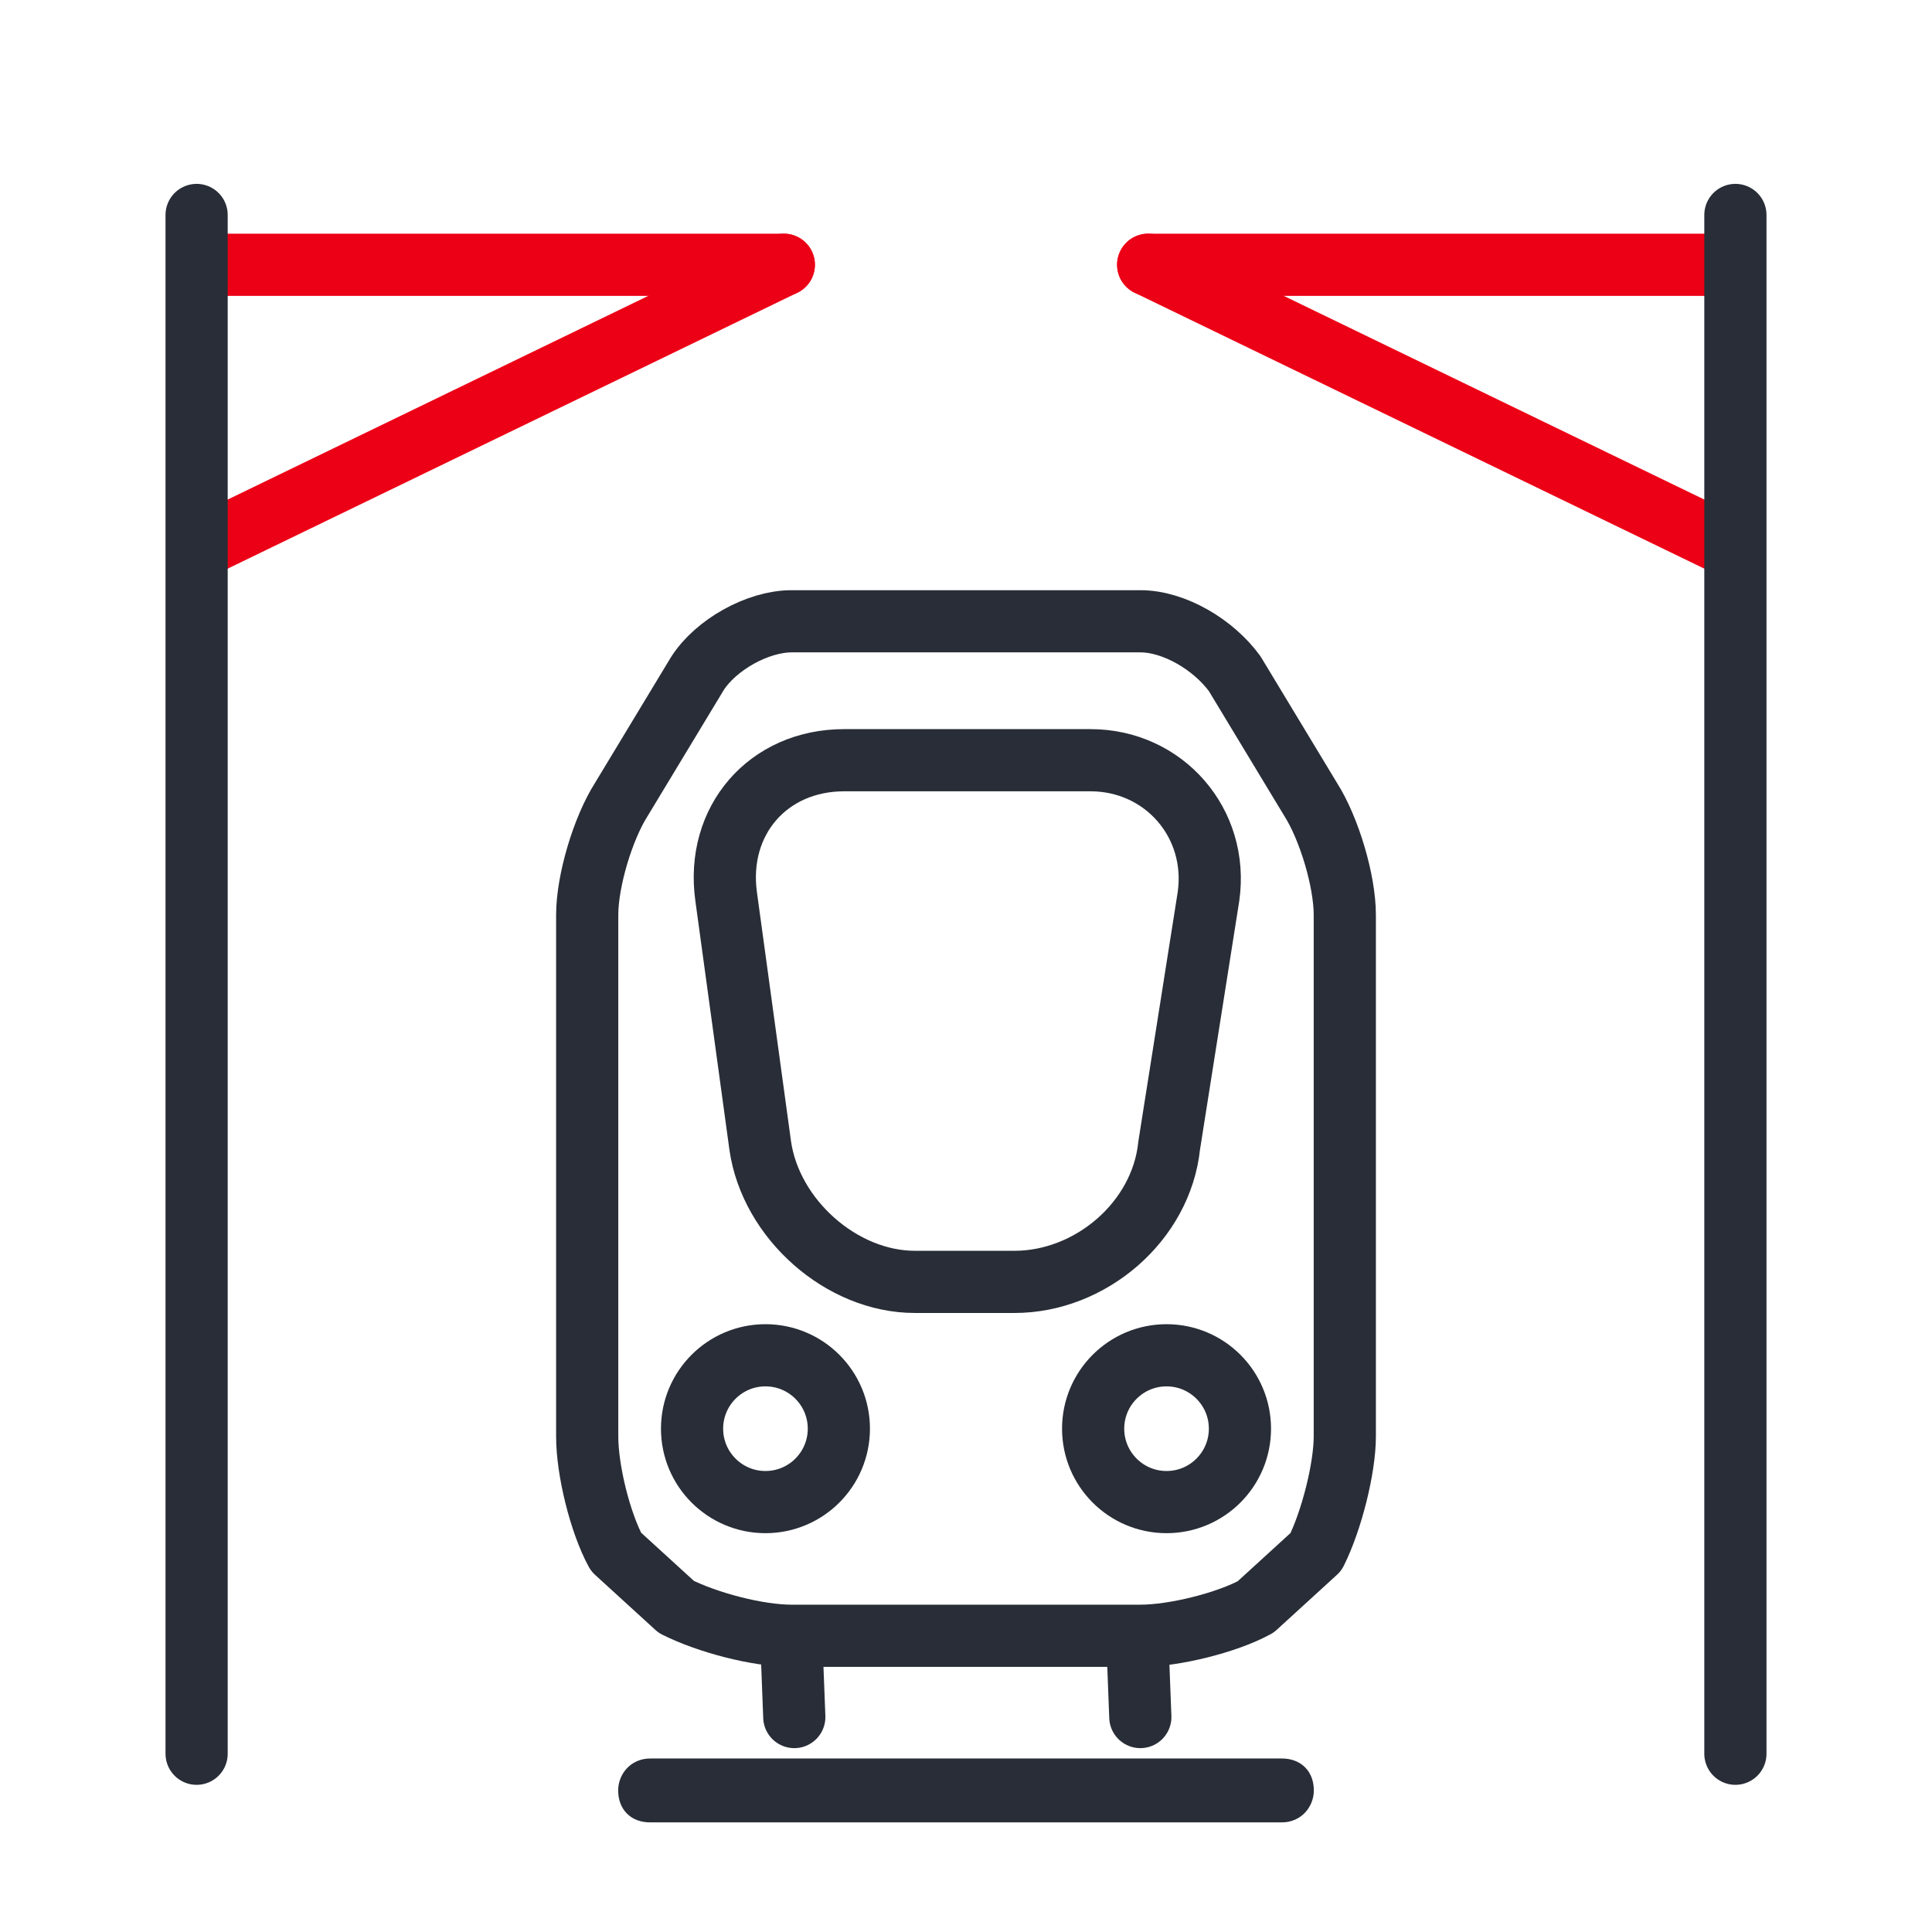 <?xml version="1.0" encoding="utf-8"?>
<svg xmlns="http://www.w3.org/2000/svg" xmlns:xlink="http://www.w3.org/1999/xlink" version="1.1" id="Ebene_1" x="0px" y="0px" viewBox="0 0 73.7 73.7" style="enable-background:new 0 0 73.7 73.7;" xml:space="preserve" width="100" height="100">
<style type="text/css">
	.st0{fill:none;stroke:#282D37;stroke-width:2.372;stroke-linecap:round;stroke-linejoin:round;stroke-miterlimit:10;}
	.st1{fill-rule:evenodd;clip-rule:evenodd;fill:#282D37;stroke:#282D37;stroke-width:0.837;stroke-miterlimit:10;}
	.st2{fill:none;stroke:#EC0016;stroke-width:2.372;stroke-linecap:round;stroke-miterlimit:10;}
	.st3{fill:none;stroke:#282D37;stroke-width:2.372;stroke-linecap:round;stroke-miterlimit:10;}
</style>
<path class="st0" d="M43.5,62.4c1.3,0,3.3-0.5,4.4-1.1l2.3-2.1c0.6-1.2,1.1-3.2,1.1-4.4V34.9c0-1.3-0.6-3.3-1.3-4.4l-2.9-4.8  c-0.8-1.1-2.3-2-3.6-2H30.2c-1.3,0-2.9,0.9-3.6,2l-2.9,4.8c-0.7,1.1-1.3,3.1-1.3,4.4v19.9c0,1.3,0.5,3.3,1.1,4.4l2.3,2.1  c1.2,0.6,3.1,1.1,4.4,1.1C30.2,62.4,43.5,62.4,43.5,62.4z"/>
<ellipse class="st0" cx="29.2" cy="54.5" rx="2.8" ry="2.8"/>
<ellipse class="st0" cx="44.5" cy="54.5" rx="2.8" ry="2.8"/>
<path class="st1" d="M48.9,67.5c0.5,0,0.8,0.3,0.8,0.8c0,0.4-0.3,0.8-0.8,0.8h-0.1H24.8c-0.5,0-0.8-0.3-0.8-0.8  c0-0.4,0.3-0.8,0.8-0.8h0.1H48.9z"/>
<g>
	<line class="st0" x1="30.2" y1="62.9" x2="30.3" y2="65.5"/>
	<line class="st0" x1="43.4" y1="62.9" x2="43.5" y2="65.5"/>
</g>
<path class="st0" d="M46.1,34.2c0.4-2.8-1.7-5.2-4.5-5.2h-9.4c-2.9,0-4.9,2.3-4.5,5.2l1.3,9.5c0.4,2.8,3.1,5.2,5.9,5.2h3.8  c2.9,0,5.6-2.3,5.9-5.2L46.1,34.2z"/>
<line class="st2" x1="29.9" y1="10.1" x2="7.6" y2="20.9"/>
<line class="st2" x1="29.9" y1="10.1" x2="7.6" y2="10.1"/>
<line class="st2" x1="66.1" y1="20.9" x2="43.8" y2="10.1"/>
<line class="st2" x1="66.1" y1="10.1" x2="43.8" y2="10.1"/>
<line class="st3" x1="7.5" y1="66.9" x2="7.5" y2="8.2"/>
<line class="st3" x1="66.2" y1="66.9" x2="66.2" y2="8.2"/>
</svg>
